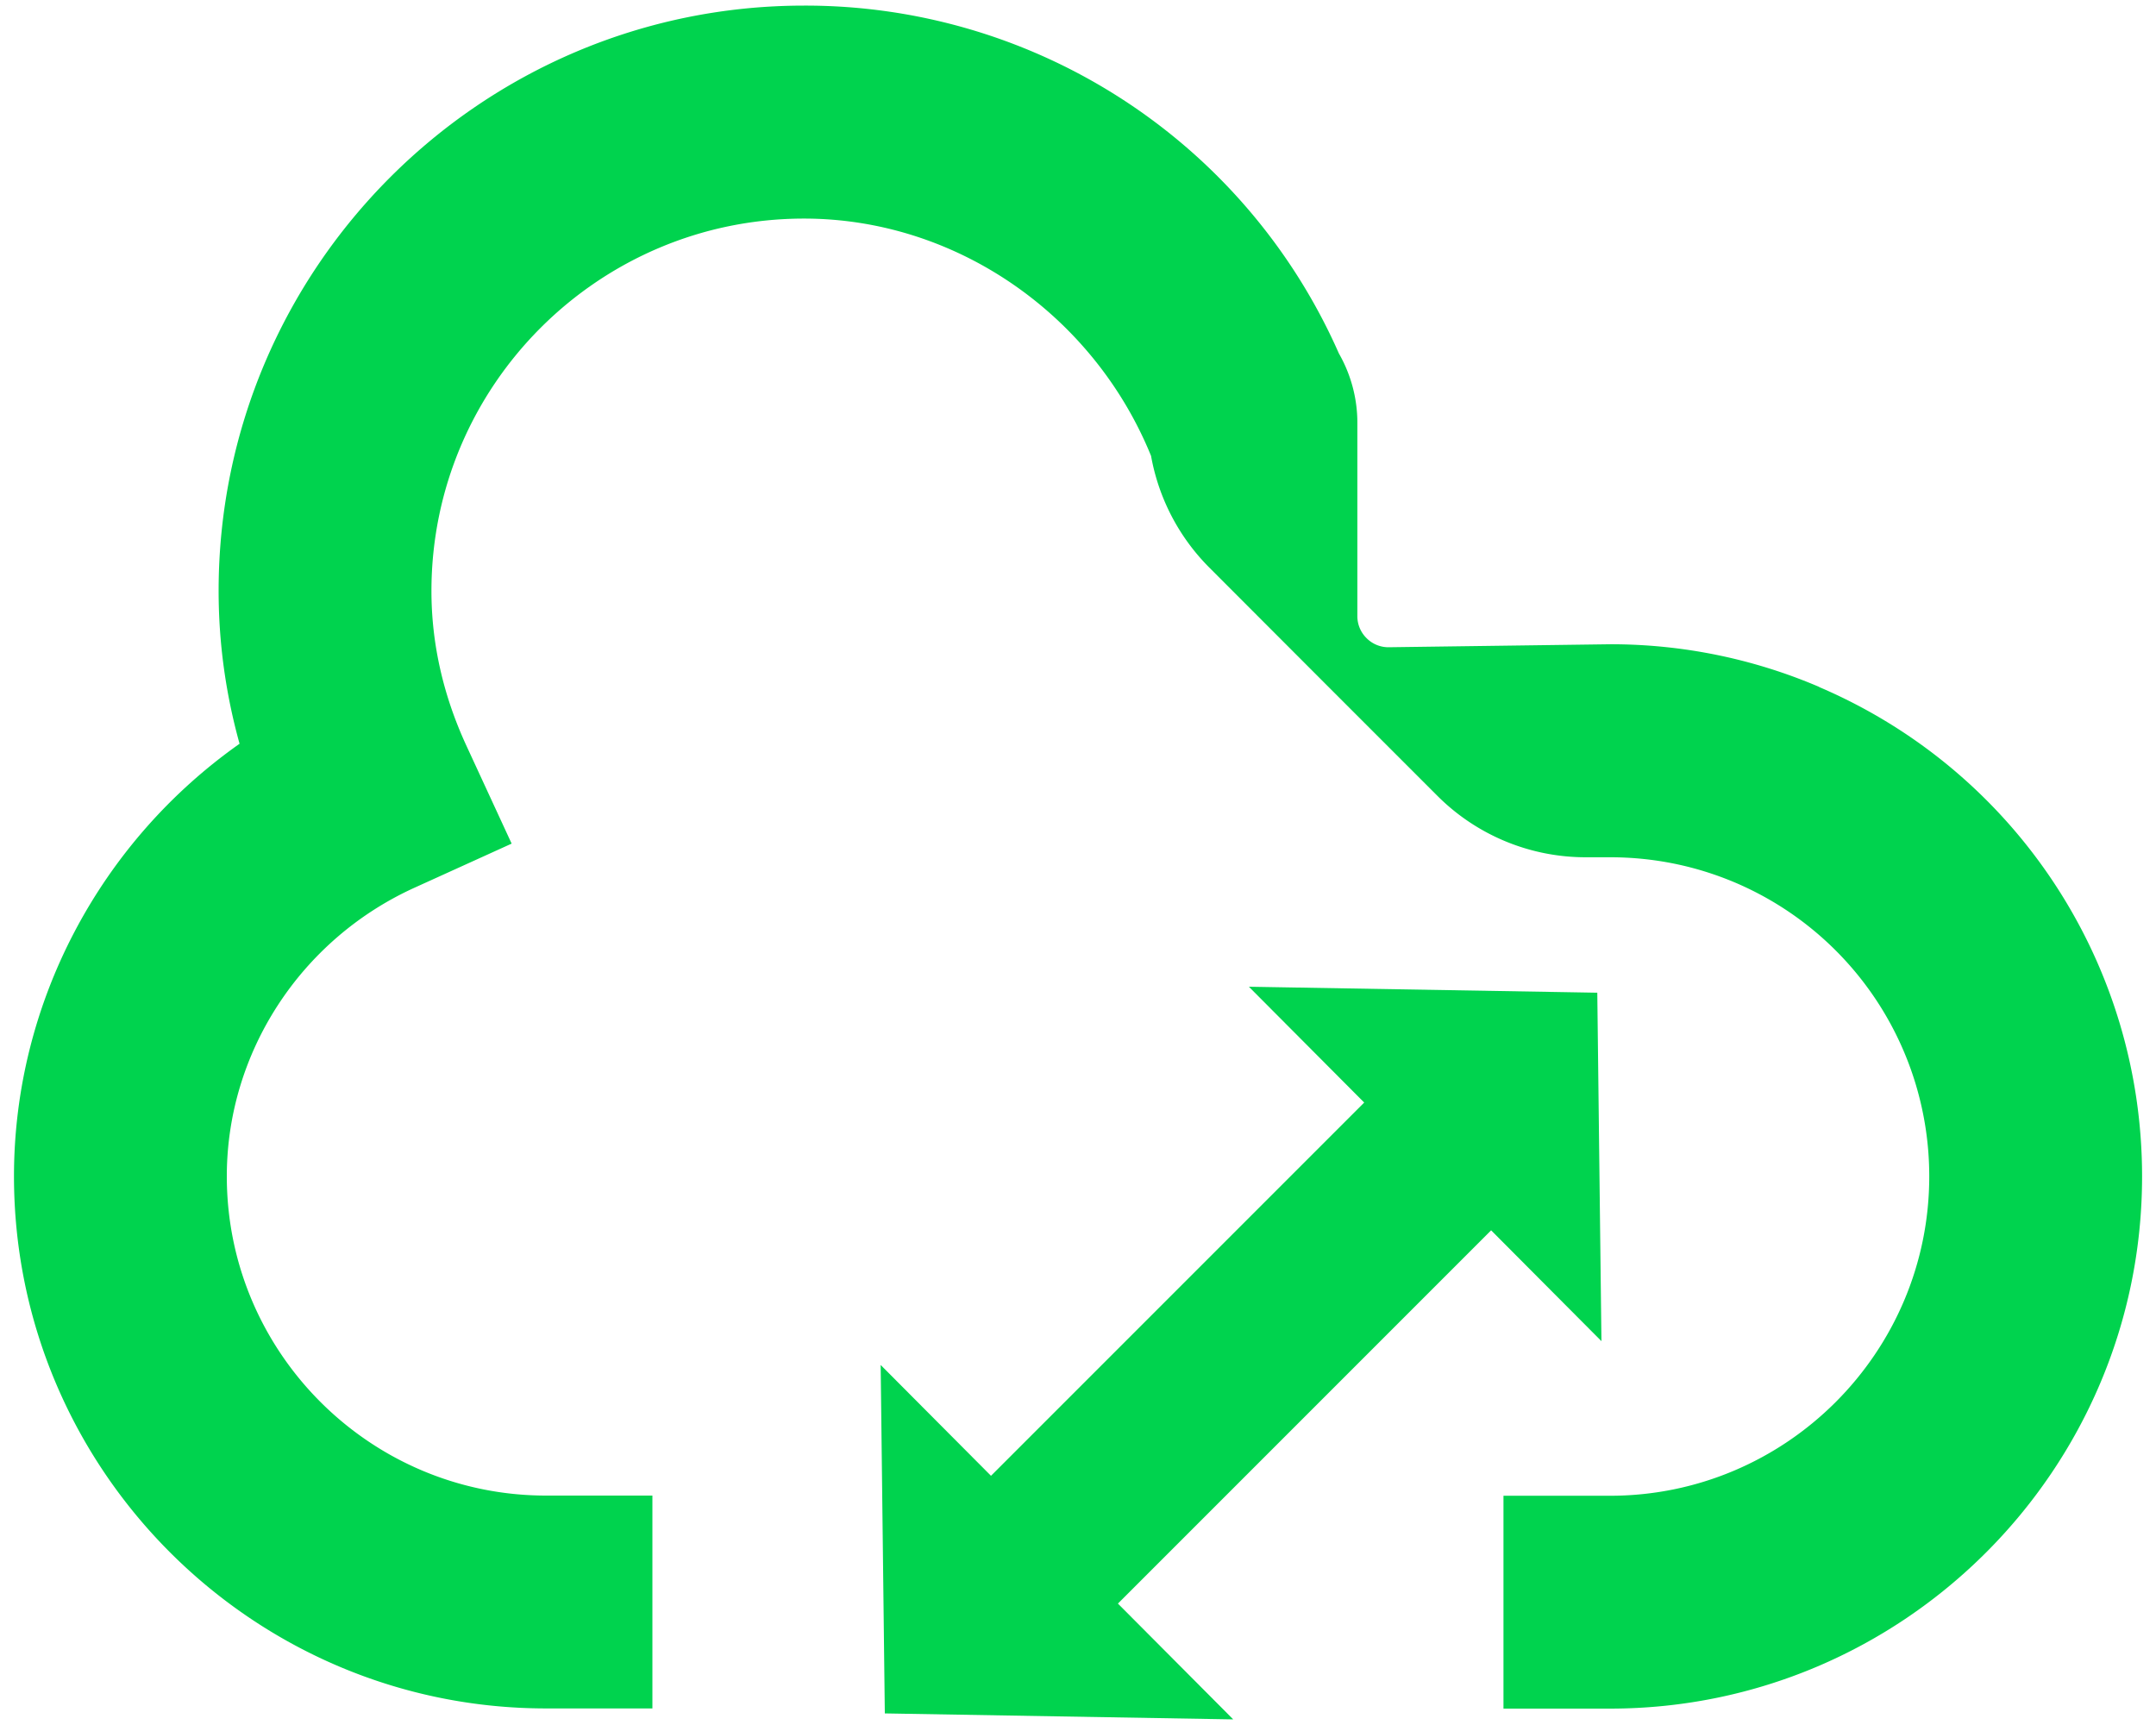 <svg width="70" height="56" fill="none" xmlns="http://www.w3.org/2000/svg"><path d="m36.296 52.058 3.744 3.76-11.312-.194-.135-11.312 3.582 3.598 12.117-12.117-3.744-3.76 11.312.194.135 11.312-3.582-3.598-12.117 12.117z" fill="#00D34E"/><path d="M59.061 22.298a17.185 17.185 0 0 0-6.785-1.383l-7.196.097a1 1 0 0 1-.713-.297 1 1 0 0 1-.297-.713V13.72c0-.788-.21-1.566-.6-2.247A18.929 18.929 0 0 0 26.104.182C15.623.182 7.098 8.706 7.098 19.18c0 1.675.227 3.333.68 4.965C3.247 27.338.454 32.562.454 38.186c0 9.524 7.752 17.276 17.276 17.276h3.452v-6.91H17.73c-5.715 0-10.366-4.65-10.366-10.366 0-4.003 2.387-7.677 6.082-9.362l3.166-1.437-1.458-3.155c-.762-1.642-1.146-3.338-1.146-5.046 0-6.666 5.424-12.09 12.096-12.09 4.943 0 9.405 3.128 11.268 7.704a6.833 6.833 0 0 0 1.88 3.614l3.706 3.711 3.712 3.712a6.802 6.802 0 0 0 4.818 1.993h.789c1.415 0 2.782.28 4.068.826a10.36 10.36 0 0 1 6.293 9.535c0 5.716-4.65 10.367-10.366 10.367h-3.458v6.91h3.458c9.524 0 17.276-7.753 17.276-17.277 0-6.93-4.117-13.165-10.486-15.888v-.005z" fill="#00D34E"/></svg>